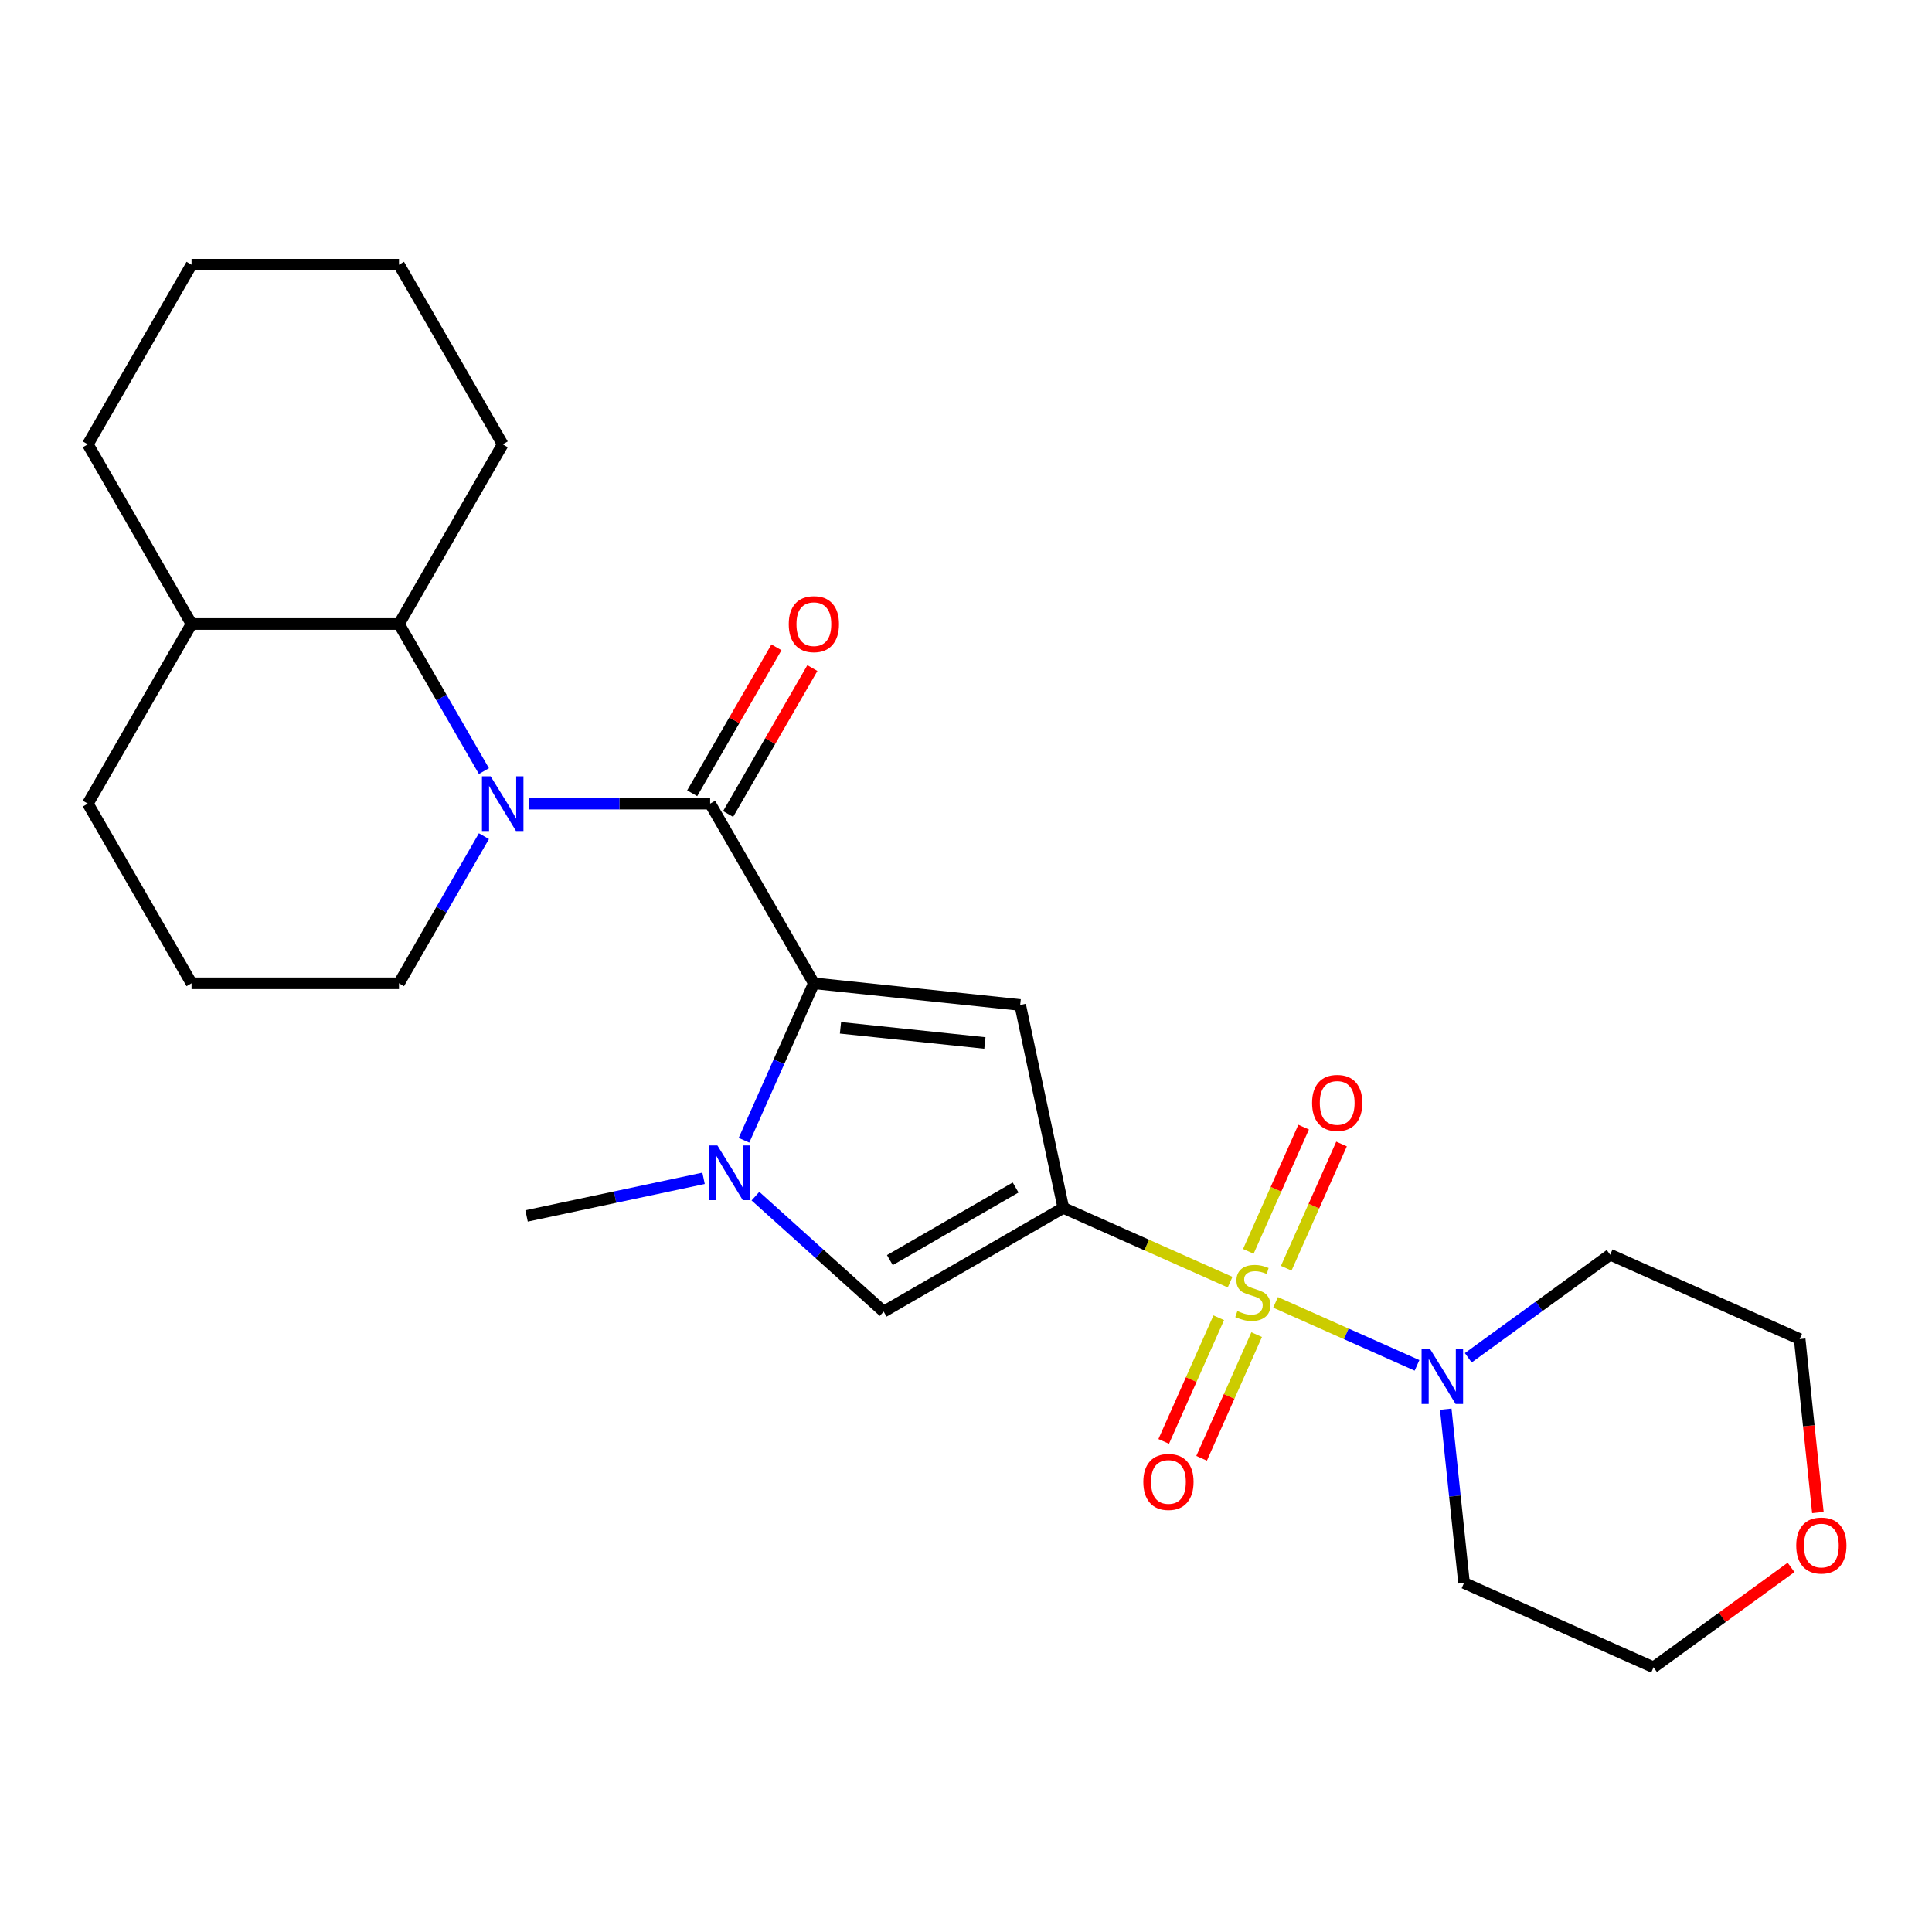 <?xml version='1.0' encoding='iso-8859-1'?>
<svg version='1.1' baseProfile='full'
              xmlns='http://www.w3.org/2000/svg'
                      xmlns:rdkit='http://www.rdkit.org/xml'
                      xmlns:xlink='http://www.w3.org/1999/xlink'
                  xml:space='preserve'
width='1000px' height='1000px' viewBox='0 0 1000 1000'>
<!-- END OF HEADER -->
<rect style='opacity:1.0;fill:#FFFFFF;stroke:none' width='1000' height='1000' x='0' y='0'> </rect>
<path class='bond-0' d='M 636.695,663.634 L 593.532,644.417' style='fill:none;fill-rule:evenodd;stroke:#CCCC00;stroke-width:6px;stroke-linecap:butt;stroke-linejoin:miter;stroke-opacity:1' />
<path class='bond-0' d='M 593.532,644.417 L 550.369,625.199' style='fill:none;fill-rule:evenodd;stroke:#000000;stroke-width:6px;stroke-linecap:butt;stroke-linejoin:miter;stroke-opacity:1' />
<path class='bond-7' d='M 660.223,674.11 L 696.835,690.41' style='fill:none;fill-rule:evenodd;stroke:#CCCC00;stroke-width:6px;stroke-linecap:butt;stroke-linejoin:miter;stroke-opacity:1' />
<path class='bond-7' d='M 696.835,690.41 L 733.447,706.711' style='fill:none;fill-rule:evenodd;stroke:#0000FF;stroke-width:6px;stroke-linecap:butt;stroke-linejoin:miter;stroke-opacity:1' />
<path class='bond-9' d='M 630.83,682.069 L 616.582,714.07' style='fill:none;fill-rule:evenodd;stroke:#CCCC00;stroke-width:6px;stroke-linecap:butt;stroke-linejoin:miter;stroke-opacity:1' />
<path class='bond-9' d='M 616.582,714.07 L 602.334,746.071' style='fill:none;fill-rule:evenodd;stroke:#FF0000;stroke-width:6px;stroke-linecap:butt;stroke-linejoin:miter;stroke-opacity:1' />
<path class='bond-9' d='M 650.448,690.803 L 636.2,722.805' style='fill:none;fill-rule:evenodd;stroke:#CCCC00;stroke-width:6px;stroke-linecap:butt;stroke-linejoin:miter;stroke-opacity:1' />
<path class='bond-9' d='M 636.2,722.805 L 621.952,754.806' style='fill:none;fill-rule:evenodd;stroke:#FF0000;stroke-width:6px;stroke-linecap:butt;stroke-linejoin:miter;stroke-opacity:1' />
<path class='bond-10' d='M 665.75,656.435 L 680.064,624.284' style='fill:none;fill-rule:evenodd;stroke:#CCCC00;stroke-width:6px;stroke-linecap:butt;stroke-linejoin:miter;stroke-opacity:1' />
<path class='bond-10' d='M 680.064,624.284 L 694.379,592.133' style='fill:none;fill-rule:evenodd;stroke:#FF0000;stroke-width:6px;stroke-linecap:butt;stroke-linejoin:miter;stroke-opacity:1' />
<path class='bond-10' d='M 646.132,647.7 L 660.446,615.55' style='fill:none;fill-rule:evenodd;stroke:#CCCC00;stroke-width:6px;stroke-linecap:butt;stroke-linejoin:miter;stroke-opacity:1' />
<path class='bond-10' d='M 660.446,615.55 L 674.76,583.399' style='fill:none;fill-rule:evenodd;stroke:#FF0000;stroke-width:6px;stroke-linecap:butt;stroke-linejoin:miter;stroke-opacity:1' />
<path class='bond-2' d='M 550.369,625.199 L 528.045,520.173' style='fill:none;fill-rule:evenodd;stroke:#000000;stroke-width:6px;stroke-linecap:butt;stroke-linejoin:miter;stroke-opacity:1' />
<path class='bond-6' d='M 550.369,625.199 L 457.381,678.886' style='fill:none;fill-rule:evenodd;stroke:#000000;stroke-width:6px;stroke-linecap:butt;stroke-linejoin:miter;stroke-opacity:1' />
<path class='bond-6' d='M 525.683,614.655 L 460.592,652.235' style='fill:none;fill-rule:evenodd;stroke:#000000;stroke-width:6px;stroke-linecap:butt;stroke-linejoin:miter;stroke-opacity:1' />
<path class='bond-1' d='M 421.26,508.949 L 528.045,520.173' style='fill:none;fill-rule:evenodd;stroke:#000000;stroke-width:6px;stroke-linecap:butt;stroke-linejoin:miter;stroke-opacity:1' />
<path class='bond-1' d='M 435.033,531.99 L 509.782,539.846' style='fill:none;fill-rule:evenodd;stroke:#000000;stroke-width:6px;stroke-linecap:butt;stroke-linejoin:miter;stroke-opacity:1' />
<path class='bond-3' d='M 421.26,508.949 L 367.573,415.961' style='fill:none;fill-rule:evenodd;stroke:#000000;stroke-width:6px;stroke-linecap:butt;stroke-linejoin:miter;stroke-opacity:1' />
<path class='bond-27' d='M 421.26,508.949 L 403.174,549.572' style='fill:none;fill-rule:evenodd;stroke:#000000;stroke-width:6px;stroke-linecap:butt;stroke-linejoin:miter;stroke-opacity:1' />
<path class='bond-27' d='M 403.174,549.572 L 385.087,590.195' style='fill:none;fill-rule:evenodd;stroke:#0000FF;stroke-width:6px;stroke-linecap:butt;stroke-linejoin:miter;stroke-opacity:1' />
<path class='bond-4' d='M 367.573,415.961 L 320.599,415.961' style='fill:none;fill-rule:evenodd;stroke:#000000;stroke-width:6px;stroke-linecap:butt;stroke-linejoin:miter;stroke-opacity:1' />
<path class='bond-4' d='M 320.599,415.961 L 273.625,415.961' style='fill:none;fill-rule:evenodd;stroke:#0000FF;stroke-width:6px;stroke-linecap:butt;stroke-linejoin:miter;stroke-opacity:1' />
<path class='bond-11' d='M 376.872,421.33 L 398.68,383.558' style='fill:none;fill-rule:evenodd;stroke:#000000;stroke-width:6px;stroke-linecap:butt;stroke-linejoin:miter;stroke-opacity:1' />
<path class='bond-11' d='M 398.68,383.558 L 420.487,345.787' style='fill:none;fill-rule:evenodd;stroke:#FF0000;stroke-width:6px;stroke-linecap:butt;stroke-linejoin:miter;stroke-opacity:1' />
<path class='bond-11' d='M 358.275,410.593 L 380.082,372.821' style='fill:none;fill-rule:evenodd;stroke:#000000;stroke-width:6px;stroke-linecap:butt;stroke-linejoin:miter;stroke-opacity:1' />
<path class='bond-11' d='M 380.082,372.821 L 401.89,335.049' style='fill:none;fill-rule:evenodd;stroke:#FF0000;stroke-width:6px;stroke-linecap:butt;stroke-linejoin:miter;stroke-opacity:1' />
<path class='bond-8' d='M 250.475,399.117 L 228.495,361.045' style='fill:none;fill-rule:evenodd;stroke:#0000FF;stroke-width:6px;stroke-linecap:butt;stroke-linejoin:miter;stroke-opacity:1' />
<path class='bond-8' d='M 228.495,361.045 L 206.514,322.974' style='fill:none;fill-rule:evenodd;stroke:#000000;stroke-width:6px;stroke-linecap:butt;stroke-linejoin:miter;stroke-opacity:1' />
<path class='bond-16' d='M 250.475,432.806 L 228.495,470.877' style='fill:none;fill-rule:evenodd;stroke:#0000FF;stroke-width:6px;stroke-linecap:butt;stroke-linejoin:miter;stroke-opacity:1' />
<path class='bond-16' d='M 228.495,470.877 L 206.514,508.949' style='fill:none;fill-rule:evenodd;stroke:#000000;stroke-width:6px;stroke-linecap:butt;stroke-linejoin:miter;stroke-opacity:1' />
<path class='bond-5' d='M 391.012,619.127 L 424.196,649.006' style='fill:none;fill-rule:evenodd;stroke:#0000FF;stroke-width:6px;stroke-linecap:butt;stroke-linejoin:miter;stroke-opacity:1' />
<path class='bond-5' d='M 424.196,649.006 L 457.381,678.886' style='fill:none;fill-rule:evenodd;stroke:#000000;stroke-width:6px;stroke-linecap:butt;stroke-linejoin:miter;stroke-opacity:1' />
<path class='bond-17' d='M 364.163,609.893 L 318.362,619.628' style='fill:none;fill-rule:evenodd;stroke:#0000FF;stroke-width:6px;stroke-linecap:butt;stroke-linejoin:miter;stroke-opacity:1' />
<path class='bond-17' d='M 318.362,619.628 L 272.561,629.363' style='fill:none;fill-rule:evenodd;stroke:#000000;stroke-width:6px;stroke-linecap:butt;stroke-linejoin:miter;stroke-opacity:1' />
<path class='bond-14' d='M 759.973,702.791 L 796.694,676.112' style='fill:none;fill-rule:evenodd;stroke:#0000FF;stroke-width:6px;stroke-linecap:butt;stroke-linejoin:miter;stroke-opacity:1' />
<path class='bond-14' d='M 796.694,676.112 L 833.416,649.432' style='fill:none;fill-rule:evenodd;stroke:#000000;stroke-width:6px;stroke-linecap:butt;stroke-linejoin:miter;stroke-opacity:1' />
<path class='bond-15' d='M 748.319,729.389 L 753.046,774.359' style='fill:none;fill-rule:evenodd;stroke:#0000FF;stroke-width:6px;stroke-linecap:butt;stroke-linejoin:miter;stroke-opacity:1' />
<path class='bond-15' d='M 753.046,774.359 L 757.773,819.329' style='fill:none;fill-rule:evenodd;stroke:#000000;stroke-width:6px;stroke-linecap:butt;stroke-linejoin:miter;stroke-opacity:1' />
<path class='bond-12' d='M 206.514,322.974 L 99.141,322.974' style='fill:none;fill-rule:evenodd;stroke:#000000;stroke-width:6px;stroke-linecap:butt;stroke-linejoin:miter;stroke-opacity:1' />
<path class='bond-18' d='M 206.514,322.974 L 260.201,229.986' style='fill:none;fill-rule:evenodd;stroke:#000000;stroke-width:6px;stroke-linecap:butt;stroke-linejoin:miter;stroke-opacity:1' />
<path class='bond-23' d='M 99.141,322.974 L 45.455,229.986' style='fill:none;fill-rule:evenodd;stroke:#000000;stroke-width:6px;stroke-linecap:butt;stroke-linejoin:miter;stroke-opacity:1' />
<path class='bond-28' d='M 99.141,322.974 L 45.455,415.961' style='fill:none;fill-rule:evenodd;stroke:#000000;stroke-width:6px;stroke-linecap:butt;stroke-linejoin:miter;stroke-opacity:1' />
<path class='bond-13' d='M 927.045,811.285 L 891.454,837.143' style='fill:none;fill-rule:evenodd;stroke:#FF0000;stroke-width:6px;stroke-linecap:butt;stroke-linejoin:miter;stroke-opacity:1' />
<path class='bond-13' d='M 891.454,837.143 L 855.863,863.002' style='fill:none;fill-rule:evenodd;stroke:#000000;stroke-width:6px;stroke-linecap:butt;stroke-linejoin:miter;stroke-opacity:1' />
<path class='bond-26' d='M 940.942,782.885 L 936.224,737.995' style='fill:none;fill-rule:evenodd;stroke:#FF0000;stroke-width:6px;stroke-linecap:butt;stroke-linejoin:miter;stroke-opacity:1' />
<path class='bond-26' d='M 936.224,737.995 L 931.506,693.105' style='fill:none;fill-rule:evenodd;stroke:#000000;stroke-width:6px;stroke-linecap:butt;stroke-linejoin:miter;stroke-opacity:1' />
<path class='bond-19' d='M 833.416,649.432 L 931.506,693.105' style='fill:none;fill-rule:evenodd;stroke:#000000;stroke-width:6px;stroke-linecap:butt;stroke-linejoin:miter;stroke-opacity:1' />
<path class='bond-20' d='M 757.773,819.329 L 855.863,863.002' style='fill:none;fill-rule:evenodd;stroke:#000000;stroke-width:6px;stroke-linecap:butt;stroke-linejoin:miter;stroke-opacity:1' />
<path class='bond-21' d='M 206.514,508.949 L 99.141,508.949' style='fill:none;fill-rule:evenodd;stroke:#000000;stroke-width:6px;stroke-linecap:butt;stroke-linejoin:miter;stroke-opacity:1' />
<path class='bond-24' d='M 260.201,229.986 L 206.514,136.998' style='fill:none;fill-rule:evenodd;stroke:#000000;stroke-width:6px;stroke-linecap:butt;stroke-linejoin:miter;stroke-opacity:1' />
<path class='bond-22' d='M 99.141,508.949 L 45.455,415.961' style='fill:none;fill-rule:evenodd;stroke:#000000;stroke-width:6px;stroke-linecap:butt;stroke-linejoin:miter;stroke-opacity:1' />
<path class='bond-29' d='M 45.455,229.986 L 99.141,136.998' style='fill:none;fill-rule:evenodd;stroke:#000000;stroke-width:6px;stroke-linecap:butt;stroke-linejoin:miter;stroke-opacity:1' />
<path class='bond-25' d='M 206.514,136.998 L 99.141,136.998' style='fill:none;fill-rule:evenodd;stroke:#000000;stroke-width:6px;stroke-linecap:butt;stroke-linejoin:miter;stroke-opacity:1' />
<path  class='atom-0' d='M 640.459 678.592
Q 640.779 678.712, 642.099 679.272
Q 643.419 679.832, 644.859 680.192
Q 646.339 680.512, 647.779 680.512
Q 650.459 680.512, 652.019 679.232
Q 653.579 677.912, 653.579 675.632
Q 653.579 674.072, 652.779 673.112
Q 652.019 672.152, 650.819 671.632
Q 649.619 671.112, 647.619 670.512
Q 645.099 669.752, 643.579 669.032
Q 642.099 668.312, 641.019 666.792
Q 639.979 665.272, 639.979 662.712
Q 639.979 659.152, 642.379 656.952
Q 644.819 654.752, 649.619 654.752
Q 652.899 654.752, 656.619 656.312
L 655.699 659.392
Q 652.299 657.992, 649.739 657.992
Q 646.979 657.992, 645.459 659.152
Q 643.939 660.272, 643.979 662.232
Q 643.979 663.752, 644.739 664.672
Q 645.539 665.592, 646.659 666.112
Q 647.819 666.632, 649.739 667.232
Q 652.299 668.032, 653.819 668.832
Q 655.339 669.632, 656.419 671.272
Q 657.539 672.872, 657.539 675.632
Q 657.539 679.552, 654.899 681.672
Q 652.299 683.752, 647.939 683.752
Q 645.419 683.752, 643.499 683.192
Q 641.619 682.672, 639.379 681.752
L 640.459 678.592
' fill='#CCCC00'/>
<path  class='atom-5' d='M 253.941 401.801
L 263.221 416.801
Q 264.141 418.281, 265.621 420.961
Q 267.101 423.641, 267.181 423.801
L 267.181 401.801
L 270.941 401.801
L 270.941 430.121
L 267.061 430.121
L 257.101 413.721
Q 255.941 411.801, 254.701 409.601
Q 253.501 407.401, 253.141 406.721
L 253.141 430.121
L 249.461 430.121
L 249.461 401.801
L 253.941 401.801
' fill='#0000FF'/>
<path  class='atom-6' d='M 371.327 592.879
L 380.607 607.879
Q 381.527 609.359, 383.007 612.039
Q 384.487 614.719, 384.567 614.879
L 384.567 592.879
L 388.327 592.879
L 388.327 621.199
L 384.447 621.199
L 374.487 604.799
Q 373.327 602.879, 372.087 600.679
Q 370.887 598.479, 370.527 597.799
L 370.527 621.199
L 366.847 621.199
L 366.847 592.879
L 371.327 592.879
' fill='#0000FF'/>
<path  class='atom-8' d='M 740.289 698.384
L 749.569 713.384
Q 750.489 714.864, 751.969 717.544
Q 753.449 720.224, 753.529 720.384
L 753.529 698.384
L 757.289 698.384
L 757.289 726.704
L 753.409 726.704
L 743.449 710.304
Q 742.289 708.384, 741.049 706.184
Q 739.849 703.984, 739.489 703.304
L 739.489 726.704
L 735.809 726.704
L 735.809 698.384
L 740.289 698.384
' fill='#0000FF'/>
<path  class='atom-10' d='M 591.786 767.042
Q 591.786 760.242, 595.146 756.442
Q 598.506 752.642, 604.786 752.642
Q 611.066 752.642, 614.426 756.442
Q 617.786 760.242, 617.786 767.042
Q 617.786 773.922, 614.386 777.842
Q 610.986 781.722, 604.786 781.722
Q 598.546 781.722, 595.146 777.842
Q 591.786 773.962, 591.786 767.042
M 604.786 778.522
Q 609.106 778.522, 611.426 775.642
Q 613.786 772.722, 613.786 767.042
Q 613.786 761.482, 611.426 758.682
Q 609.106 755.842, 604.786 755.842
Q 600.466 755.842, 598.106 758.642
Q 595.786 761.442, 595.786 767.042
Q 595.786 772.762, 598.106 775.642
Q 600.466 778.522, 604.786 778.522
' fill='#FF0000'/>
<path  class='atom-11' d='M 679.131 570.862
Q 679.131 564.062, 682.491 560.262
Q 685.851 556.462, 692.131 556.462
Q 698.411 556.462, 701.771 560.262
Q 705.131 564.062, 705.131 570.862
Q 705.131 577.742, 701.731 581.662
Q 698.331 585.542, 692.131 585.542
Q 685.891 585.542, 682.491 581.662
Q 679.131 577.782, 679.131 570.862
M 692.131 582.342
Q 696.451 582.342, 698.771 579.462
Q 701.131 576.542, 701.131 570.862
Q 701.131 565.302, 698.771 562.502
Q 696.451 559.662, 692.131 559.662
Q 687.811 559.662, 685.451 562.462
Q 683.131 565.262, 683.131 570.862
Q 683.131 576.582, 685.451 579.462
Q 687.811 582.342, 692.131 582.342
' fill='#FF0000'/>
<path  class='atom-12' d='M 408.26 323.054
Q 408.26 316.254, 411.62 312.454
Q 414.98 308.654, 421.26 308.654
Q 427.54 308.654, 430.9 312.454
Q 434.26 316.254, 434.26 323.054
Q 434.26 329.934, 430.86 333.854
Q 427.46 337.734, 421.26 337.734
Q 415.02 337.734, 411.62 333.854
Q 408.26 329.974, 408.26 323.054
M 421.26 334.534
Q 425.58 334.534, 427.9 331.654
Q 430.26 328.734, 430.26 323.054
Q 430.26 317.494, 427.9 314.694
Q 425.58 311.854, 421.26 311.854
Q 416.94 311.854, 414.58 314.654
Q 412.26 317.454, 412.26 323.054
Q 412.26 328.774, 414.58 331.654
Q 416.94 334.534, 421.26 334.534
' fill='#FF0000'/>
<path  class='atom-14' d='M 929.729 799.969
Q 929.729 793.169, 933.089 789.369
Q 936.449 785.569, 942.729 785.569
Q 949.009 785.569, 952.369 789.369
Q 955.729 793.169, 955.729 799.969
Q 955.729 806.849, 952.329 810.769
Q 948.929 814.649, 942.729 814.649
Q 936.489 814.649, 933.089 810.769
Q 929.729 806.889, 929.729 799.969
M 942.729 811.449
Q 947.049 811.449, 949.369 808.569
Q 951.729 805.649, 951.729 799.969
Q 951.729 794.409, 949.369 791.609
Q 947.049 788.769, 942.729 788.769
Q 938.409 788.769, 936.049 791.569
Q 933.729 794.369, 933.729 799.969
Q 933.729 805.689, 936.049 808.569
Q 938.409 811.449, 942.729 811.449
' fill='#FF0000'/>
</svg>
